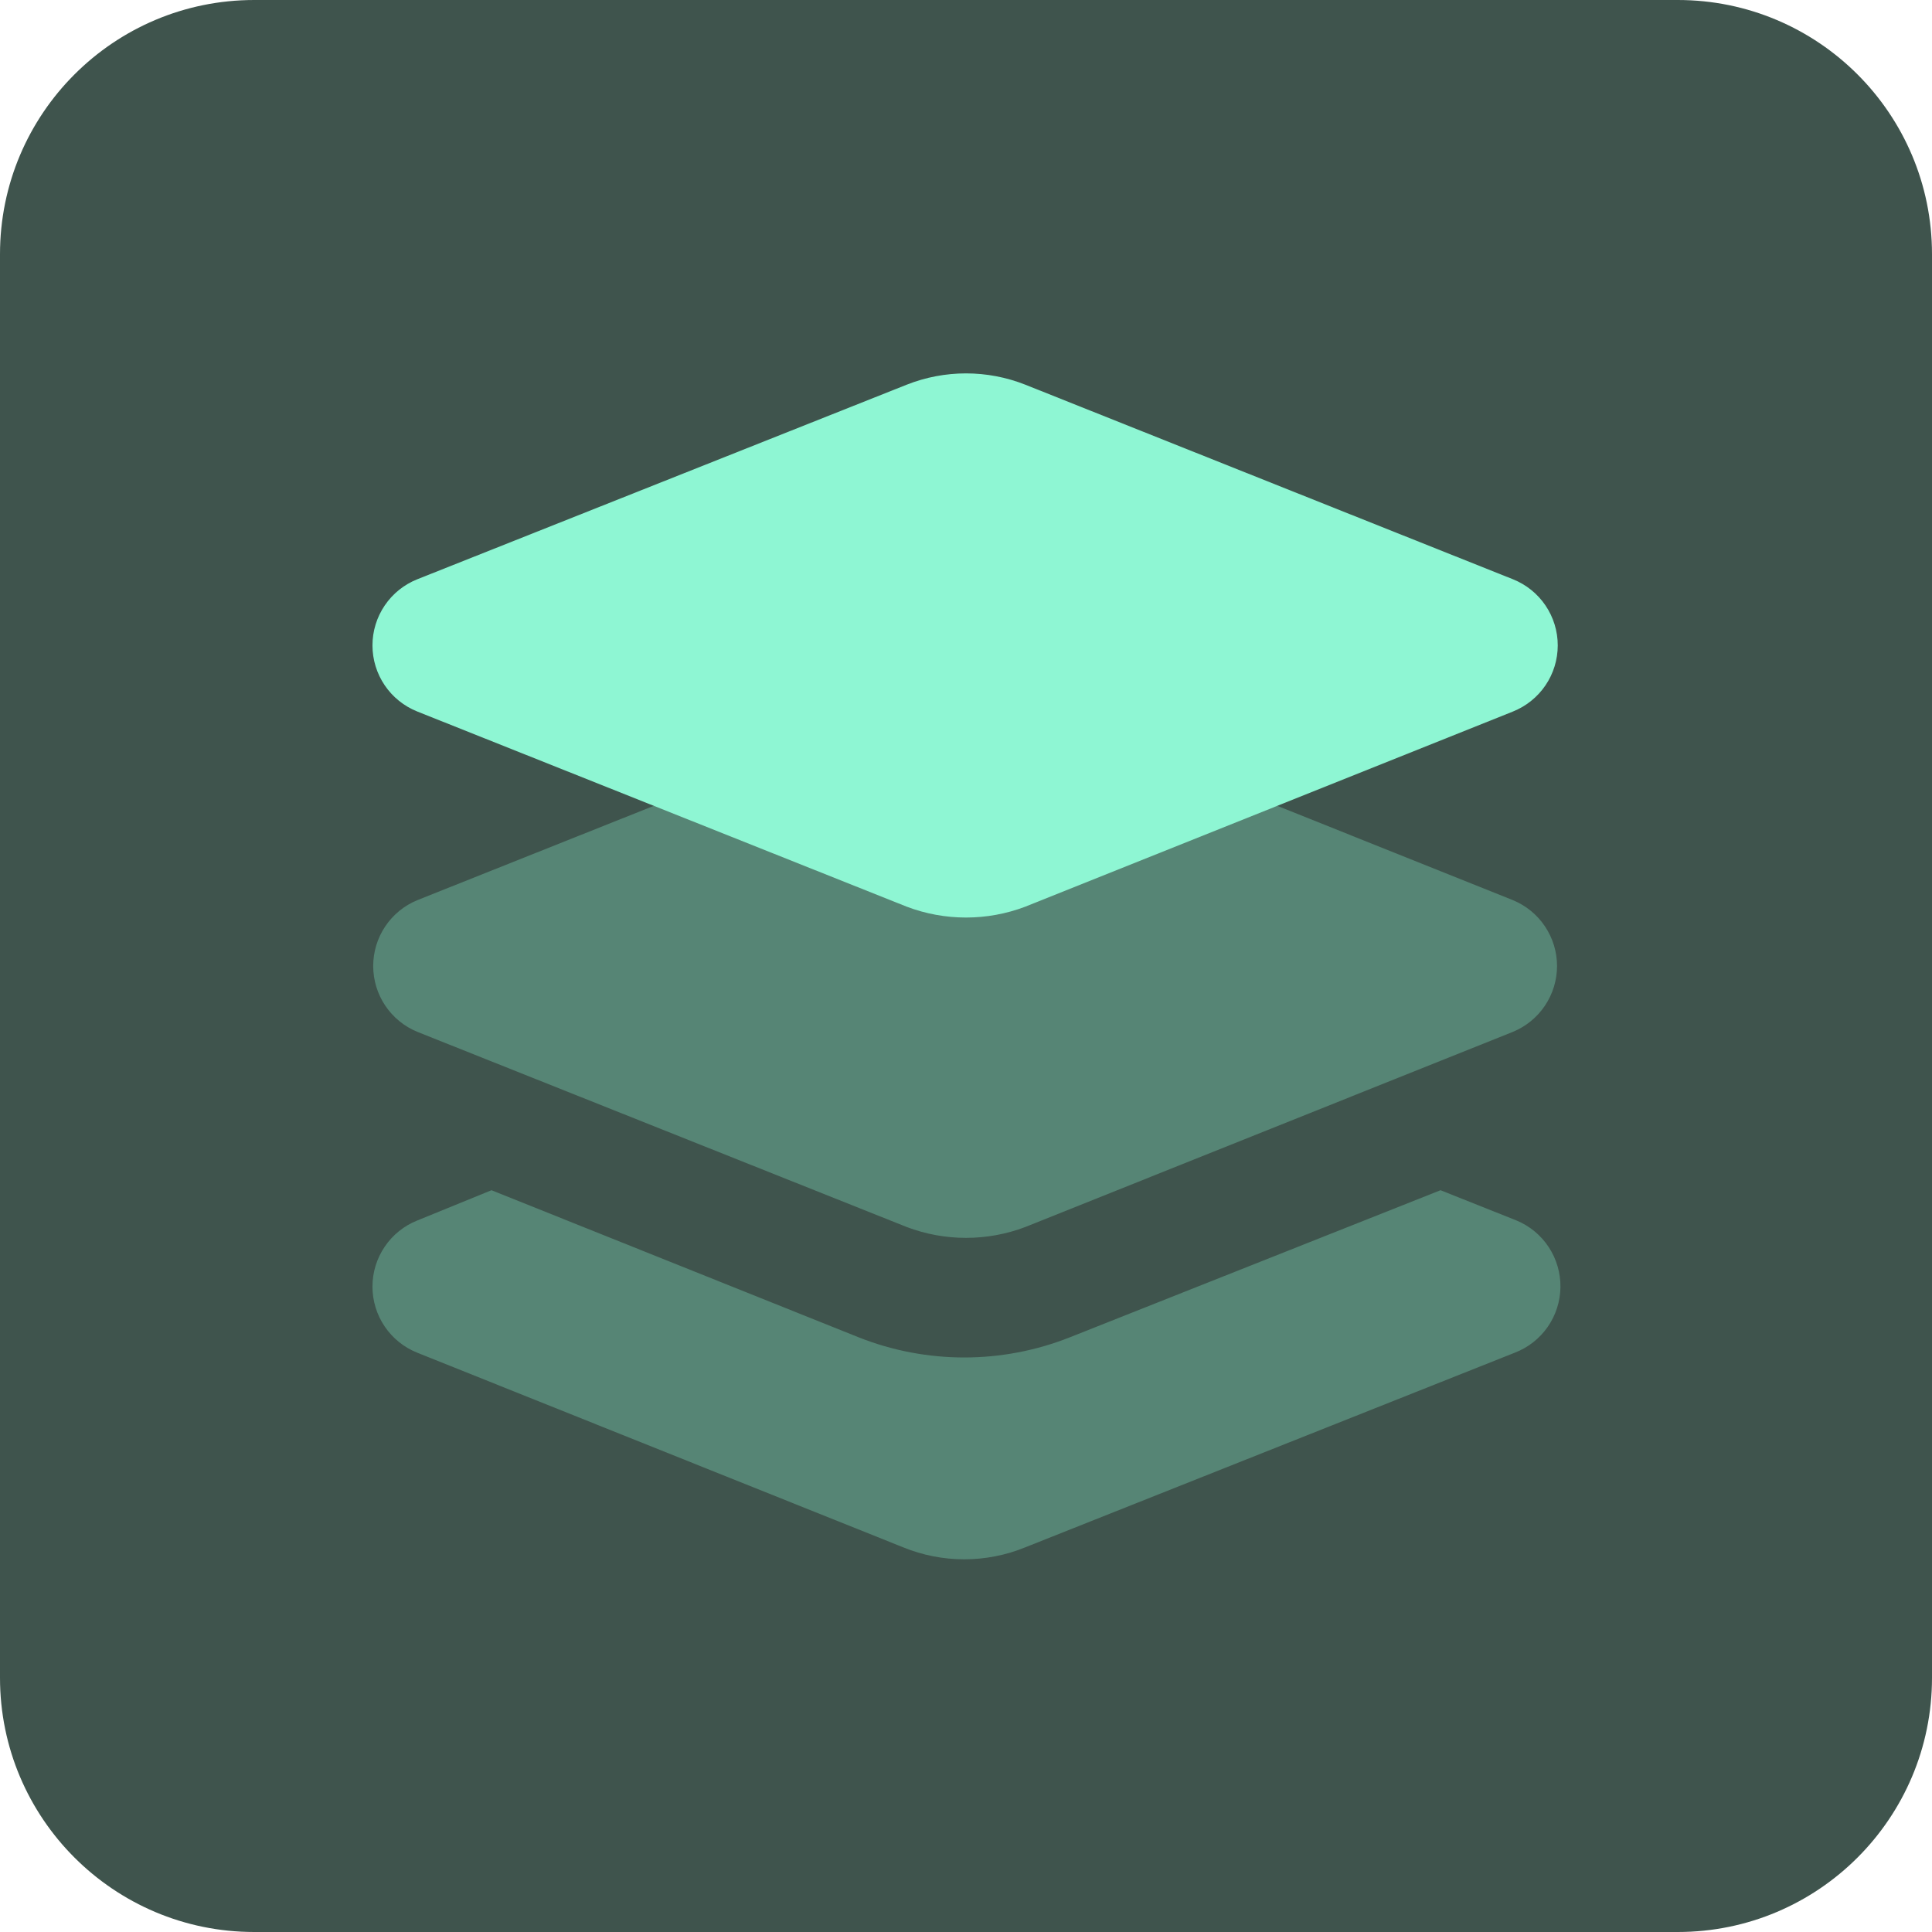<svg width="76" height="76" viewBox="0 0 76 76" fill="none" xmlns="http://www.w3.org/2000/svg">
<path d="M0 10C0 4.477 4.477 0 10 0H66C71.523 0 76 4.477 76 10V66C76 71.523 71.523 76 66 76H10C4.477 76 0 71.523 0 66V10Z" fill="#3F544D"/>
<path opacity="0.3" d="M59.584 53.213L40.334 60.867C38.793 61.497 37.067 61.497 35.527 60.867L16.417 53.213C15.896 53.006 15.449 52.647 15.135 52.184C14.82 51.72 14.652 51.172 14.652 50.612C14.652 50.051 14.82 49.504 15.135 49.04C15.449 48.576 15.896 48.217 16.417 48.01L19.334 46.82L33.777 52.607C36.445 53.664 39.416 53.664 42.084 52.607L56.667 46.82L59.654 48.01C60.172 48.224 60.614 48.589 60.922 49.057C61.23 49.525 61.391 50.075 61.384 50.635C61.376 51.196 61.201 51.741 60.88 52.201C60.559 52.66 60.107 53.013 59.584 53.213ZM40.334 48.267L59.514 40.59C60.027 40.379 60.466 40.02 60.775 39.559C61.084 39.098 61.25 38.555 61.25 38C61.25 37.445 61.084 36.902 60.775 36.441C60.466 35.98 60.027 35.621 59.514 35.41L40.334 27.733C38.83 27.163 37.17 27.163 35.667 27.733L16.417 35.41C15.903 35.621 15.464 35.98 15.155 36.441C14.846 36.902 14.681 37.445 14.681 38C14.681 38.555 14.846 39.098 15.155 39.559C15.464 40.02 15.903 40.379 16.417 40.59L35.667 48.267C37.17 48.837 38.83 48.837 40.334 48.267Z" fill="#8EF6D3"/>
<path d="M35.667 35.666L16.417 27.99C15.896 27.782 15.449 27.424 15.135 26.96C14.82 26.496 14.652 25.948 14.652 25.388C14.652 24.828 14.82 24.28 15.135 23.816C15.449 23.352 15.896 22.994 16.417 22.786L35.667 15.133C37.166 14.54 38.834 14.54 40.334 15.133L59.514 22.786C60.034 22.994 60.481 23.352 60.795 23.816C61.11 24.28 61.278 24.828 61.278 25.388C61.278 25.948 61.11 26.496 60.795 26.96C60.481 27.424 60.034 27.782 59.514 27.99L40.334 35.666C38.83 36.236 37.17 36.236 35.667 35.666Z" fill="#8EF6D3"/>
</svg>
